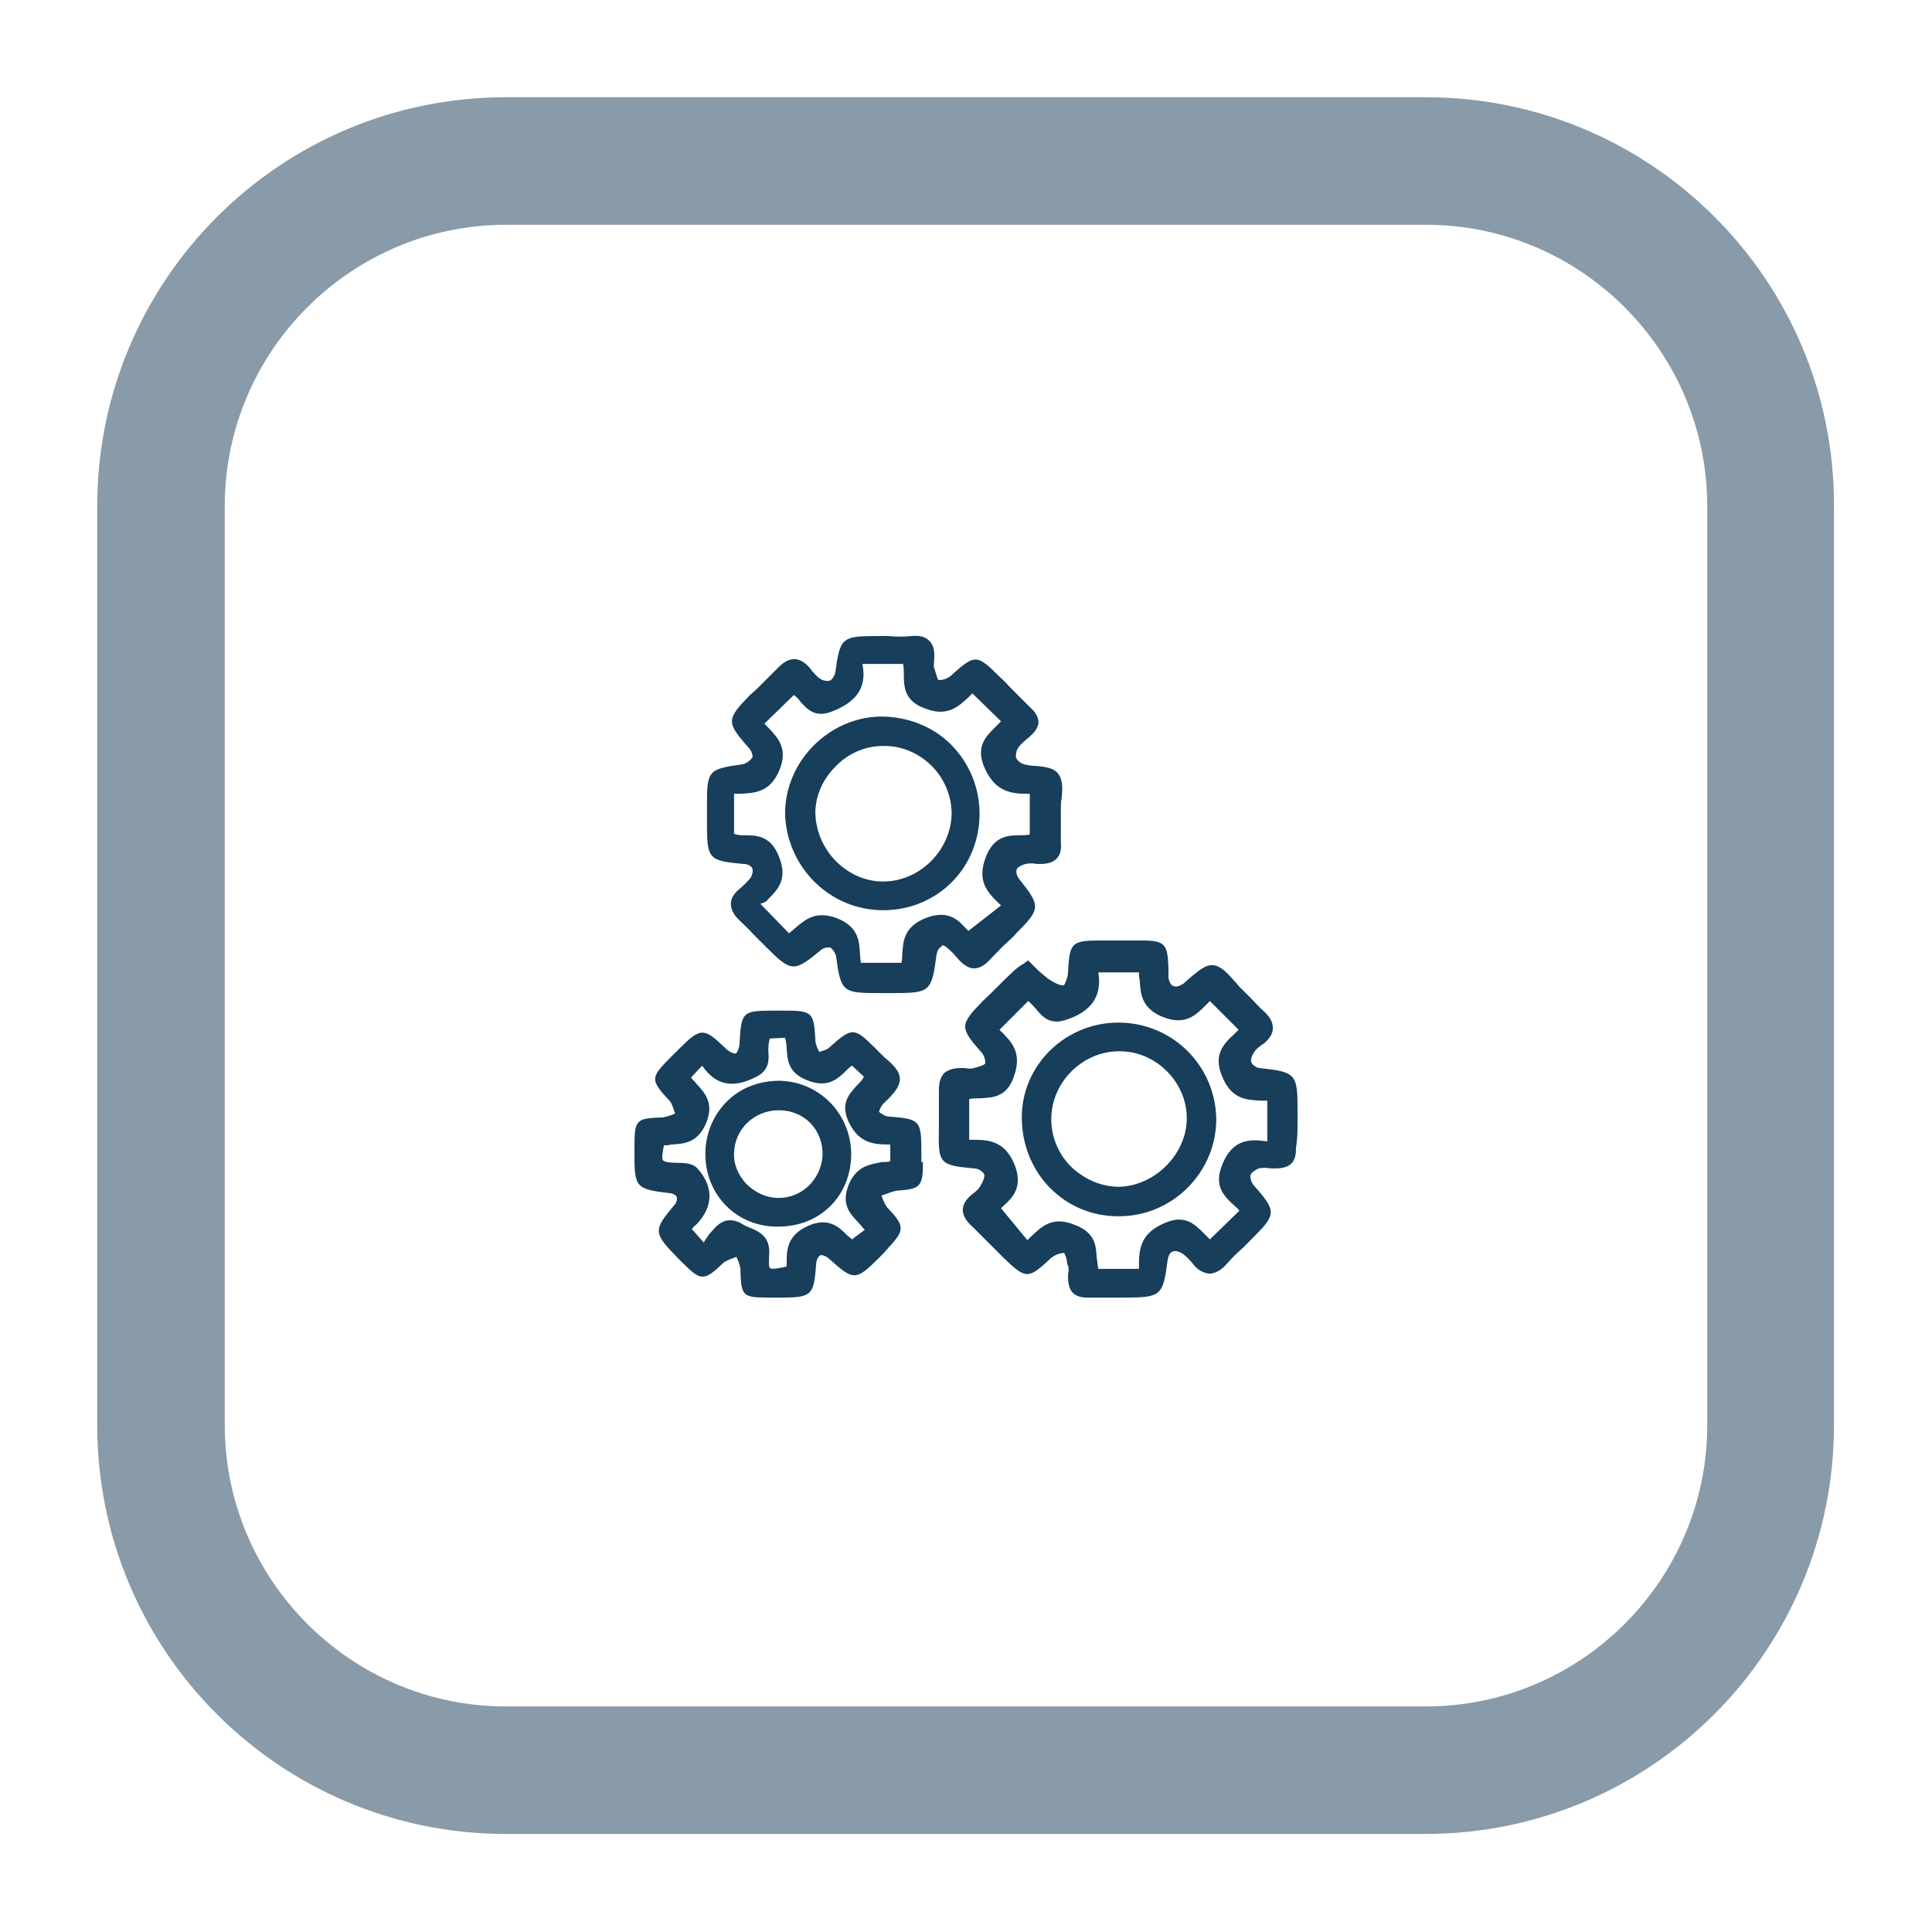 <?xml version="1.0" encoding="UTF-8"?>
<!-- Generator: Adobe Illustrator 28.1.0, SVG Export Plug-In . SVG Version: 6.00 Build 0)  -->
<svg xmlns="http://www.w3.org/2000/svg" xmlns:xlink="http://www.w3.org/1999/xlink" version="1.1" id="Calque_1" x="0px" y="0px" viewBox="0 0 242.4 242.4" style="enable-background:new 0 0 242.4 242.4;" xml:space="preserve">
<style type="text/css">
	.st0{fill:#899AA8;}
	.st1{fill:#173E5B;}
</style>
<g>
	<path class="st0" d="M178.9,28.2c19.5,0,35.3,15.9,35.3,35.3v115.3c0,19.5-15.9,35.3-35.3,35.3H63.5c-19.5,0-35.3-15.9-35.3-35.3   V63.5c0-19.5,15.9-35.3,35.3-35.3H178.9 M178.9,12.2H63.5c-28.4,0-51.3,23-51.3,51.3v115.3c0,28.4,23,51.3,51.3,51.3h115.3   c28.4,0,51.3-23,51.3-51.3V63.5C230.2,35.2,207.2,12.2,178.9,12.2L178.9,12.2z"></path>
</g>
<g>
	<path class="st1" d="M118.8,118.9c0.4,0.3,0.9,0.8,1.3,1.3c0.7,0.8,1.4,1.3,2.1,1.3c0.7,0,1.4-0.4,2.1-1.2c0.7-0.7,1.4-1.5,2.1-2.1   c0.4-0.4,0.8-0.7,1.1-1.1c3.1-3.1,3.1-3.4,0.3-6.9c-0.2-0.3-0.4-0.9-0.2-1.2c0.1-0.2,0.6-0.5,1.1-0.6c0.4-0.1,0.9-0.1,1.4,0l0.4,0   c0.9,0,1.6-0.2,2-0.6c0.5-0.5,0.7-1.1,0.6-2c0-0.8,0-1.5,0-2.3c0-0.7,0-1.4,0-2.1c0-0.4,0-0.8,0.1-1.2c0.1-1.2,0.2-2.4-0.5-3.2   c-0.6-0.7-1.7-0.8-2.7-0.9c-0.5,0-1.1-0.1-1.5-0.2c-0.4-0.1-0.9-0.5-1-0.8c-0.1-0.3,0-0.9,0.2-1.2c0.3-0.5,0.8-0.9,1.4-1.4l0.1-0.1   c0.7-0.6,1-1.1,1.1-1.7c0-0.6-0.3-1.3-1-1.9c-0.9-0.9-1.8-1.8-2.7-2.7c-0.4-0.5-0.9-0.9-1.3-1.3c-2.7-2.7-3-2.7-5.8-0.2l-0.1,0.1   c-0.4,0.4-1.2,0.7-1.7,0.6c-0.1-0.2-0.3-0.9-0.4-1.2l-0.1-0.3c-0.1-0.3,0-0.6,0-0.9l0-0.2c0.1-1-0.1-1.8-0.6-2.3   c-0.5-0.5-1.2-0.7-2.2-0.6c-1,0.1-2,0.1-3,0c-0.4,0-0.9,0-1.3,0c-4.5,0-4.7,0.2-5.3,4.6c-0.1,0.4-0.4,0.9-0.7,1   c-0.3,0.1-0.9,0-1.3-0.3c-0.3-0.2-0.6-0.6-0.9-0.9c-0.1-0.1-0.2-0.3-0.3-0.4c-0.6-0.7-1.3-1.1-1.9-1.1c-0.7,0-1.3,0.3-2,1   c-0.7,0.7-1.4,1.4-2,2c-0.5,0.5-1,1-1.6,1.5c-3,3.1-3,3.4-0.1,6.7c0.3,0.3,0.5,1,0.4,1.1c-0.2,0.4-0.8,0.8-1.2,0.9l-0.1,0   c-4.3,0.6-4.4,0.8-4.4,5.2l0,2.2c0,4.5,0.2,4.7,4.6,5.1c0.1,0,0.1,0,0.2,0c0.5,0.1,0.8,0.3,0.9,0.6c0.1,0.3,0,0.7-0.2,1.1   c-0.4,0.5-0.9,1-1.5,1.5c-0.7,0.6-1,1.2-1,1.8s0.3,1.3,0.9,1.9c0.6,0.6,1.3,1.2,1.9,1.9c0.5,0.5,1,1,1.6,1.6   c3.2,3.2,3.5,3.2,6.9,0.4c0.3-0.3,1-0.4,1.2-0.3c0.2,0.1,0.6,0.6,0.7,1.1c0.6,4.4,0.8,4.6,5.3,4.6l1.8,0c0,0,0,0,0.1,0   c4.6,0,4.8-0.2,5.4-4.8c0.1-0.5,0.3-0.9,0.6-1C118.1,118.5,118.5,118.6,118.8,118.9z M96.3,112.9c1.3-1.3,2.6-2.6,1.4-5.5   c-1-2.5-2.7-2.6-4.2-2.6c-0.5,0-1,0-1.4-0.2v-5c0.2,0,0.4,0,0.6,0c1.9-0.1,3.9-0.1,5.1-3c1.1-2.7-0.2-4-1.3-5.2   c-0.2-0.2-0.4-0.4-0.6-0.6l3.7-3.6c0.3,0.2,0.6,0.5,0.8,0.8c0.8,0.9,1.8,2.1,3.9,1.3c3.2-1.2,4.5-3.1,3.9-6h5.1   c0.1,0.4,0.1,0.9,0.1,1.4c0,1.5,0.1,3.3,2.7,4.2c2.8,1.1,4.2-0.3,5.5-1.5c0.1-0.1,0.3-0.3,0.4-0.4l3.6,3.5   c-0.2,0.2-0.4,0.4-0.7,0.7c-1.2,1.2-2.6,2.5-1.3,5.3c1.4,3,3.5,3.1,5.6,3.1v5.1c-0.4,0.1-0.9,0.1-1.3,0.1c-1.4,0-3.2,0.1-4.2,2.7   c-1.2,3.1,0.2,4.5,1.9,6.1l-4.1,3.2c-0.1-0.1-0.3-0.3-0.4-0.4c-0.9-1-2.2-2.3-5-1.2c-2.7,1.1-2.8,2.9-2.9,4.6c0,0.3,0,0.6-0.1,1   h-5.1c0-0.3-0.1-0.7-0.1-1.1c-0.1-1.5-0.1-3.4-2.9-4.5c-2.7-1-4,0.2-5.3,1.3c-0.2,0.2-0.5,0.4-0.7,0.6l-3.6-3.7   C96,113.2,96.2,113.1,96.3,112.9z"></path>
	<path class="st1" d="M162.8,140.6c0-0.4,0-0.9,0-1.3c0-4.6-0.2-4.8-4.8-5.3c-0.3,0-0.9-0.4-1-0.7c-0.1-0.2,0-0.8,0.3-1.2   c0.2-0.4,0.6-0.7,1-1l0.3-0.2c0.7-0.6,1.1-1.2,1.1-1.9c0-0.7-0.3-1.3-1-2c-0.6-0.5-1.1-1.1-1.6-1.6c-0.5-0.5-1-1-1.5-1.5   c-0.3-0.3-0.5-0.6-0.8-0.9c-0.8-0.9-1.6-1.8-2.6-1.9c-1-0.1-1.9,0.8-2.8,1.5c-0.3,0.3-0.6,0.5-0.9,0.8c-0.5,0.3-0.9,0.5-1.3,0.3   c-0.3-0.1-0.5-0.5-0.6-1c0-0.2,0-0.5,0-0.7c0-0.2,0-0.4,0-0.5c-0.1-3.1-0.4-3.5-3.5-3.5c-1.7,0-3.4,0-5.1,0c-3.6,0-3.8,0.3-4,4   c0,0.6-0.4,1.5-0.5,1.6c-0.4,0.1-1.1-0.2-2-0.8c-0.5-0.4-1-0.8-1.5-1.3c-0.2-0.2-0.5-0.5-0.7-0.7l-0.3-0.3l-0.3,0.2   c-0.2,0.2-0.4,0.3-0.6,0.4c-0.4,0.3-0.7,0.5-1,0.8c-1.4,1.3-2.7,2.7-3.8,3.7c-2.9,3-2.9,3.3-0.2,6.4l0.1,0.1   c0.3,0.4,0.5,1.1,0.4,1.3c0,0.1-0.2,0.3-1.4,0.6c-0.3,0.1-0.7,0.1-1.2,0c-0.1,0-0.3,0-0.4,0c-0.9,0-1.6,0.2-2.1,0.6   c-0.5,0.5-0.7,1.2-0.7,2.2c0,1.3,0,2.6,0,3.9l0,1c-0.1,4.3,0.1,4.5,4.4,4.9l0.1,0c0.4,0,1.1,0.4,1.2,0.8c0,0,0.1,0.4-0.5,1.4   c-0.2,0.4-0.6,0.7-1.1,1.1c-0.7,0.6-1.1,1.2-1.1,1.9c0,0.7,0.4,1.4,1.2,2.1c0.8,0.8,1.6,1.6,2.4,2.4c0.5,0.5,1,1,1.5,1.5   c2.8,2.7,3.1,2.7,5.8,0.2l0.1-0.1c0.4-0.4,1.2-0.7,1.7-0.7c0.2,0.2,0.4,1,0.4,1.4l0.1,0.2c0.1,0.3,0.1,0.7,0,1.1l0,0.3   c0,0.9,0.2,1.6,0.6,2c0.4,0.4,1,0.6,1.8,0.6c0.1,0,0.1,0,0.2,0c1,0,2,0,3,0c0.5,0,0.9,0,1.4,0c4.7,0,4.9-0.2,5.5-4.7   c0.1-0.6,0.3-1,0.7-1.1c0.3-0.1,0.7,0,1.2,0.3c0.5,0.4,0.9,0.8,1.3,1.3c0.6,0.8,1.3,1.1,2,1.2c0.7,0,1.5-0.4,2.2-1.2   c0.6-0.7,1.3-1.4,2-2c0.4-0.4,0.8-0.8,1.2-1.2c3.1-3.1,3.1-3.4,0.1-6.8c-0.2-0.3-0.4-0.9-0.3-1.2c0.1-0.3,0.6-0.6,1-0.8   c0.5-0.1,1-0.1,1.6,0c0.2,0,0.3,0,0.5,0c0.9,0,1.6-0.2,2-0.6c0.5-0.5,0.6-1.1,0.6-2C162.8,142.9,162.8,141.7,162.8,140.6z    M153.4,146c-1.2,2.8,0.2,4.1,1.4,5.2c0.2,0.2,0.5,0.4,0.7,0.7l-3.7,3.6c-0.2-0.2-0.5-0.5-0.7-0.7c-1.2-1.2-2.5-2.6-5.3-1.2   c-2.8,1.3-2.9,3.3-2.9,5.3c0,0.1,0,0.2,0,0.3h-5.1c-0.1-0.4-0.1-0.9-0.2-1.4c-0.1-1.4-0.1-3.1-2.7-4.1c-2.9-1.2-4.2,0.2-5.6,1.5   c-0.1,0.1-0.3,0.3-0.4,0.4l-3.3-4c0.1-0.1,0.2-0.2,0.3-0.3c1.1-1,2.6-2.4,1.3-5.4c-1.3-2.9-3.4-2.9-5.4-2.9c-0.1,0-0.1,0-0.2,0   v-5.1c0.4-0.1,0.9-0.1,1.4-0.1c1.5-0.1,3.3-0.1,4.2-2.7c1.1-3.1-0.3-4.4-1.8-5.9l0,0l3.6-3.6c0.3,0.2,0.6,0.6,1,1   c0.7,0.9,1.7,2,3.6,1.4c3.3-1,4.7-3,4.2-6h5.1c0,0.3,0,0.6,0.1,1c0.1,1.7,0.2,3.5,2.9,4.6c2.8,1.1,4.1-0.2,5.4-1.5   c0.2-0.2,0.3-0.3,0.5-0.5l3.6,3.6c-0.2,0.2-0.3,0.3-0.5,0.5c-1.3,1.2-2.8,2.6-1.5,5.5c1.2,2.8,3.1,2.8,4.9,2.9c0.2,0,0.4,0,0.7,0   v5.1C156.8,142.9,154.7,142.9,153.4,146z"></path>
	<path class="st1" d="M115.6,145.8c0-0.4,0-0.9,0-1.3c0-3.9-0.2-4.1-3.9-4.4l-0.1,0c-0.5,0-1.1-0.4-1.3-0.6c0-0.2,0.3-0.8,0.5-1   c1.4-1.3,2.1-2.2,2.1-3.1c0-1-0.8-1.8-1.9-2.7l-0.4-0.4c-0.2-0.2-0.3-0.3-0.5-0.5l-0.3-0.3c-2.6-2.6-2.9-2.6-5.5-0.3l-0.1,0.1   c-0.3,0.3-0.7,0.5-1.2,0.6c-0.1,0-0.1,0.1-0.2,0.1c0-0.1-0.1-0.1-0.1-0.2c-0.2-0.4-0.4-0.9-0.4-1.3l0-0.1c-0.2-3.4-0.4-3.6-3.9-3.6   l-1.5,0c-3.7,0-3.9,0.2-4.1,3.9l0,0.1c0,0.6-0.3,1.3-0.5,1.4c-0.2,0-0.8-0.2-1.2-0.6l-0.1-0.1c-2.7-2.6-3.1-2.6-5.8,0.1   c-0.2,0.2-0.4,0.4-0.6,0.6l-0.5,0.5c-2.5,2.5-2.5,2.8-0.2,5.3l0.1,0.1c0.3,0.3,0.4,0.8,0.6,1.3c0,0.1,0.1,0.2,0.1,0.3   c-0.1,0-0.1,0.1-0.2,0.1c-0.5,0.2-0.9,0.3-1.3,0.4l-0.1,0c-3.3,0.1-3.5,0.3-3.5,3.7v0.9c0,4.2,0.2,4.4,4.4,4.9   c0.4,0,0.9,0.3,0.9,0.5c0.1,0.2,0,0.7-0.3,1c-2.7,3.2-2.6,3.5,0.4,6.6l0.6,0.6c2.3,2.3,2.7,2.4,5.1,0.1c0.3-0.3,0.9-0.5,1.4-0.7   c0.1,0,0.2-0.1,0.3-0.1c0,0.1,0.1,0.2,0.1,0.2c0.2,0.5,0.4,1,0.4,1.5l0,0.1c0.1,3.1,0.3,3.3,3.5,3.3l1.3,0c0.1,0,0.2,0,0.3,0   c3.9,0,4.1-0.3,4.4-4.2c0-0.5,0.3-1,0.5-1.1c0.2-0.1,0.8,0.1,1.2,0.5c3,2.7,3.3,2.7,6.2-0.2c0.4-0.4,0.8-0.8,1.2-1.3   c2-2.1,2-2.7,0-4.8c-0.4-0.4-0.6-0.9-0.8-1.4c0-0.1-0.1-0.2-0.1-0.3c0.1,0,0.2-0.1,0.3-0.1c0.5-0.2,1.1-0.4,1.5-0.5   c3.1-0.2,3.4-0.5,3.4-3.6L115.6,145.8z M106.5,148.6c-1,2.5,0.1,3.6,1.2,4.8c0.3,0.3,0.5,0.6,0.8,0.9l-1.6,1.2   c-0.2-0.2-0.5-0.4-0.7-0.6c-1-1-2.3-2.2-4.8-1.1c-2.7,1.2-2.7,3.1-2.7,4.7c0,0.1,0,0.3,0,0.4c-0.8,0.2-1.8,0.4-2.1,0.2   c-0.2-0.2-0.1-1.2-0.1-1.6c0.2-2.4-1.3-3-2.5-3.5c-0.3-0.1-0.7-0.3-1-0.5c-0.5-0.3-1-0.4-1.4-0.4c-1.1,0-1.8,0.8-2.4,1.5   c-0.3,0.3-0.5,0.7-0.8,1.1c0,0.1-0.1,0.2-0.1,0.2l-1.5-1.7c0.2-0.2,0.3-0.4,0.5-0.5c2.2-2.2,2.3-4.8,0.2-7.1   c-0.5-0.6-1.5-0.7-2.4-0.7c-1,0-1.7-0.1-1.9-0.3c-0.2-0.2-0.1-0.9,0.1-1.9c0.3,0,0.6,0,0.9-0.1c1.5-0.1,3.3-0.1,4.4-2.7   c1-2.5-0.1-3.7-1.2-4.9c-0.2-0.3-0.5-0.5-0.7-0.8l1.4-1.5c1.7,2.5,3.9,2.9,6.8,1.4c1.6-0.8,1.6-2.1,1.5-3.2c0-0.5,0-1.1,0.2-1.6   l1.9-0.1c0.1,0.4,0.2,0.9,0.2,1.4c0.1,1.4,0.2,3,2.5,3.9c2.6,1.1,3.9-0.1,5.1-1.3c0.2-0.2,0.4-0.4,0.6-0.5l1.5,1.4   c-0.2,0.4-0.5,0.7-0.9,1.1c-1,1.1-2.1,2.3-1,4.6c1.3,2.7,3.2,2.8,5.2,2.8v2.1c-0.3,0.1-0.7,0.1-1.1,0.1   C109.3,146.1,107.5,146.2,106.5,148.6z"></path>
	<path class="st1" d="M110.8,114.2C110.8,114.2,110.9,114.2,110.8,114.2c6.8,0,12.1-5.3,12.1-12.1c0-3.3-1.3-6.4-3.6-8.7   c-2.3-2.3-5.5-3.5-8.8-3.5c-6.5,0.1-12,5.6-12,12.2C98.7,108.8,104.1,114.2,110.8,114.2z M116.9,96.1c1.6,1.6,2.5,3.8,2.5,6   c-0.1,4.6-4,8.5-8.6,8.5c0,0,0,0,0,0c-4.5,0-8.4-3.9-8.5-8.6c0-2.1,0.9-4.2,2.5-5.8c1.6-1.7,3.8-2.6,5.9-2.6   C112.9,93.5,115.2,94.4,116.9,96.1z"></path>
	<path class="st1" d="M140.3,128.3L140.3,128.3C140.3,128.3,140.3,128.3,140.3,128.3c-6.6,0-12.1,5.3-12.1,11.9   c0,3.4,1.3,6.6,3.6,8.9c2.3,2.3,5.3,3.5,8.5,3.5c0,0,0.1,0,0.1,0c6.7,0,12.2-5.5,12.2-12.2C152.5,133.7,147.1,128.3,140.3,128.3z    M148.9,140.3c0,4.5-4,8.5-8.5,8.6c0,0,0,0,0,0c-2.2,0-4.3-0.9-6-2.5c-1.6-1.6-2.5-3.7-2.5-6c0-4.6,3.9-8.5,8.5-8.5c0,0,0,0,0.1,0   c2.2,0,4.3,0.9,5.9,2.5C148,136,148.9,138.1,148.9,140.3z"></path>
	<path class="st1" d="M97.8,135.6c-2.6,0-4.9,0.9-6.6,2.6c-1.7,1.7-2.7,4-2.7,6.6c0,5.1,3.9,9.1,9,9.1c0,0,0.1,0,0.1,0   c2.6,0,4.9-0.9,6.6-2.6c1.7-1.7,2.6-4,2.6-6.6C106.7,139.7,102.8,135.7,97.8,135.6z M97.7,150.3C97.6,150.3,97.6,150.3,97.7,150.3   c-1.6,0-3-0.7-4.1-1.8c-1-1.1-1.6-2.5-1.5-3.9c0.1-3,2.6-5.3,5.6-5.3c0.1,0,0.1,0,0.2,0c3.1,0.1,5.4,2.5,5.3,5.7   C103,148,100.6,150.3,97.7,150.3z"></path>
</g>
</svg>
